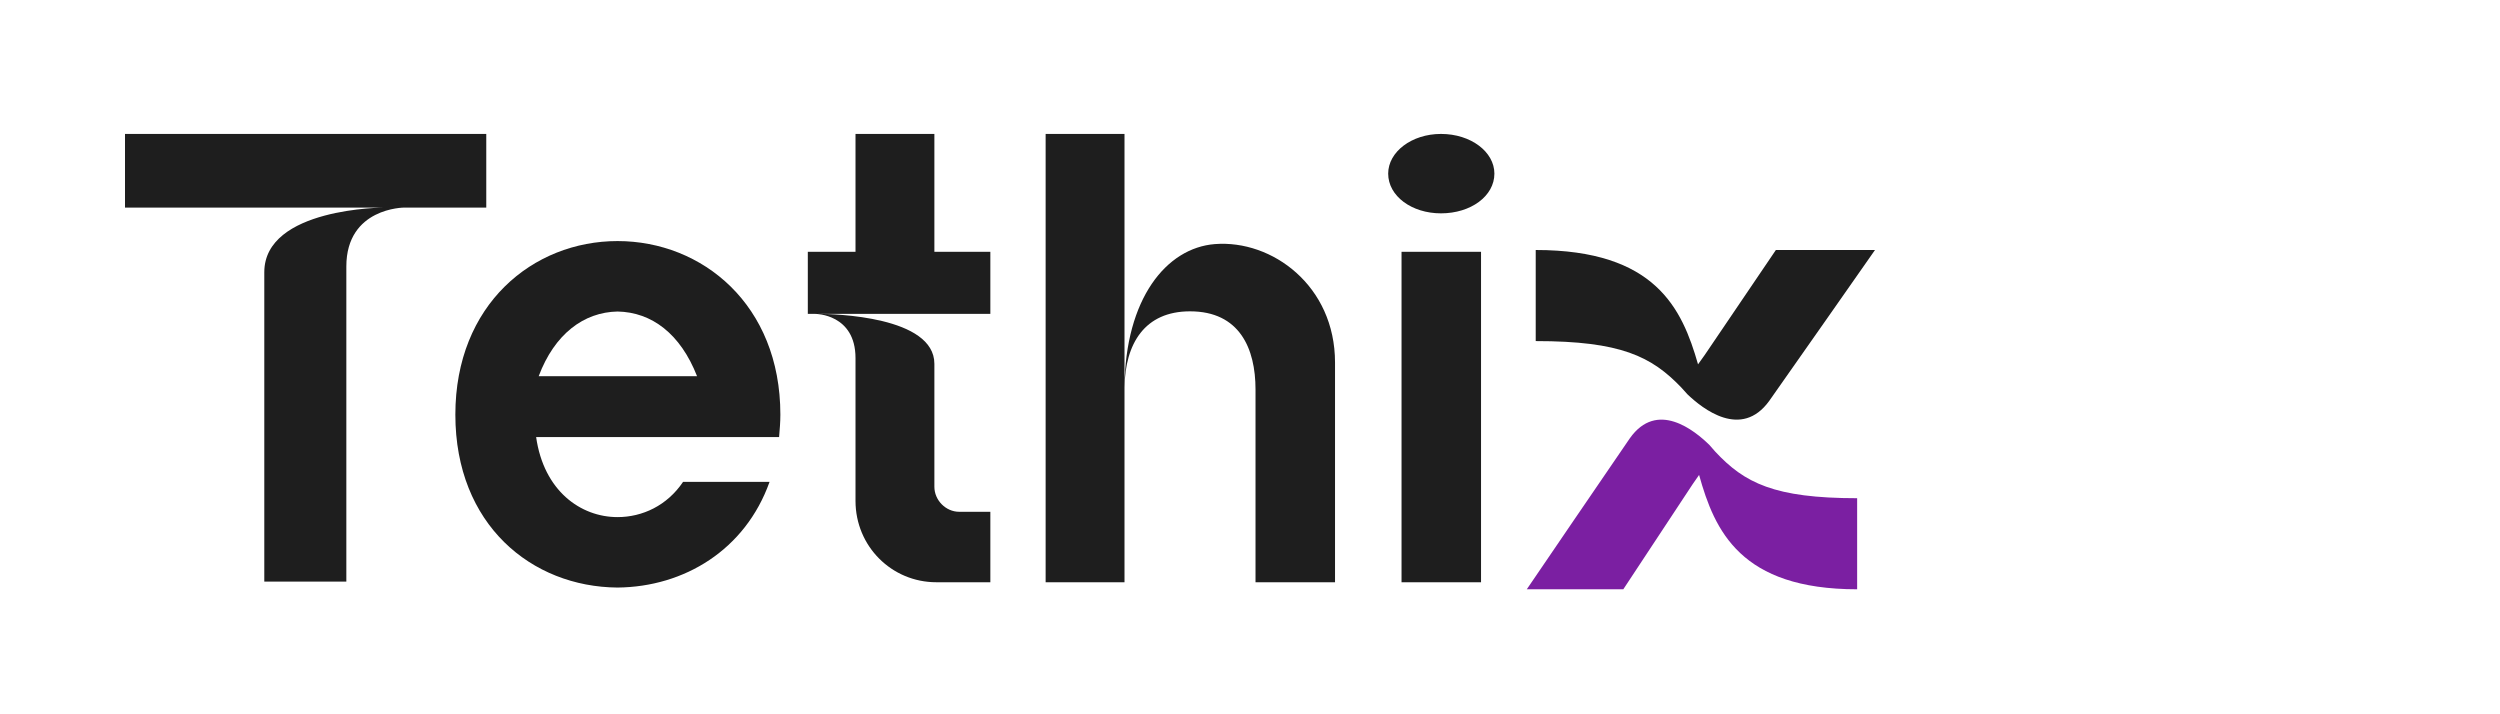 <svg width="280" height="80" viewBox="0 0 280 80" fill="none" xmlns="http://www.w3.org/2000/svg">
<path d="M14 23.249H43.064C43.064 23.249 29.601 23.249 29.601 30.494V65.139H38.79V29.848C38.79 23.249 45.272 23.249 45.272 23.249H54.462V15H14V23.249Z" fill="#1E1E1E"/>
<path d="M104.651 28.198V15H95.817V28.198H90.475V35.156H91.329C91.329 35.156 95.817 35.156 95.817 40.105C95.817 42.257 95.817 56.101 95.817 56.101C95.817 61.194 99.878 65.211 104.864 65.211H110.919V57.321C110.919 57.321 108.853 57.321 107.429 57.321C105.933 57.321 104.651 56.029 104.651 54.523V40.751C104.651 35.443 93.467 35.156 91.615 35.156H110.919V28.198H104.651Z" fill="#1E1E1E"/>
<path d="M136.059 27.338C130.645 27.768 126.015 33.435 125.944 43.405C126.015 38.456 128.223 34.869 133.281 34.869C138.838 34.869 140.618 39.029 140.618 43.62V65.211H149.523V40.608C149.523 32 142.471 26.835 136.059 27.338ZM117.111 15V65.211H125.944V15H117.111Z" fill="#1E1E1E"/>
<path d="M165.876 65.211V28.198H156.972V65.211H165.876ZM161.389 23.895C164.737 23.895 167.372 21.958 167.372 19.447C167.372 17.008 164.737 15 161.389 15C158.112 15 155.476 17.008 155.476 19.447C155.476 21.958 158.112 23.895 161.389 23.895Z" fill="#1E1E1E"/>
<path d="M87.401 46.439C87.401 34.101 78.639 27 69.165 27C59.691 27 51 34.101 51 46.439C51 58.776 59.548 65.734 69.165 65.806C76.645 65.734 83.483 61.574 86.19 53.971H76.502C74.721 56.624 71.943 57.916 69.165 57.916C65.033 57.916 60.902 54.975 60.047 48.949H87.259C87.33 48.089 87.401 47.3 87.401 46.439ZM60.332 42.135C62.113 37.401 65.39 34.962 69.165 34.89C73.012 34.962 76.217 37.401 78.07 42.135H60.332Z" fill="#1E1E1E"/>
<path d="M198.153 44.902C195.024 49.221 190.702 45.795 188.988 44.157L188.318 43.413C184.965 39.913 181.537 38.201 172 38.201V28C185.412 28 188.392 34.552 190.18 40.807L190.925 39.764L198.898 28H210C210 28 199.271 43.338 198.153 44.902Z" fill="#1E1E1E"/>
<path d="M182.535 49.098C185.582 44.779 189.79 48.205 191.459 49.843L192.112 50.587C195.376 54.087 198.714 55.799 208 55.799L208 66C194.941 66 192.039 59.448 190.298 53.193L189.573 54.236L181.81 66L171 66C171 66 181.447 50.662 182.535 49.098Z" fill="#7B1FA2"/>
</svg>

